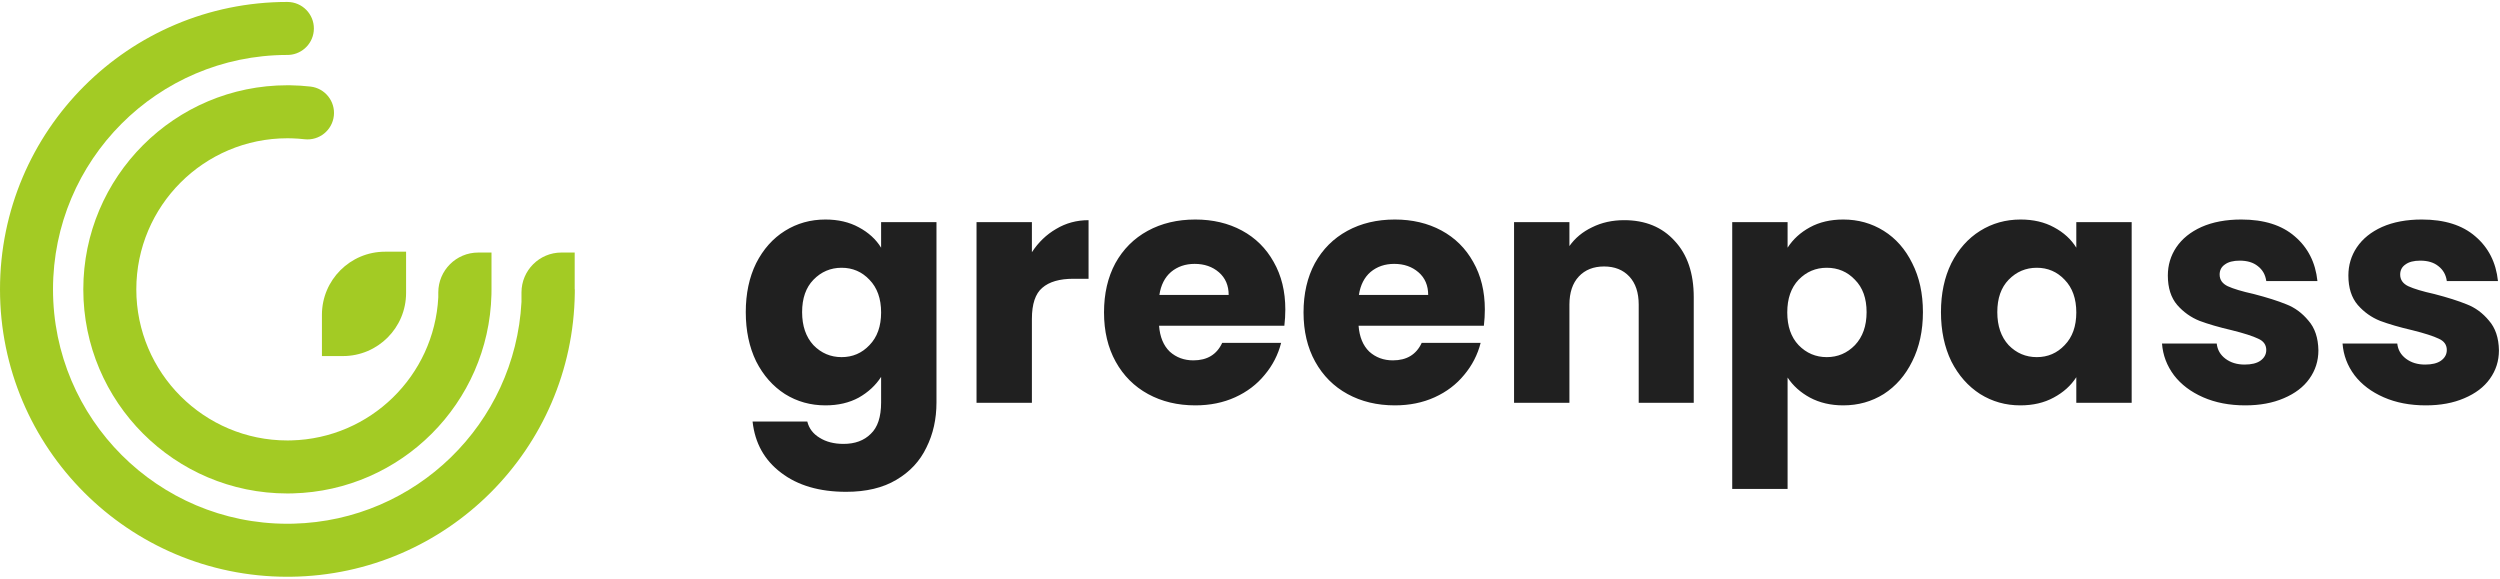 <svg width="1080" height="250" viewBox="0 0 1080 250" fill="none" xmlns="http://www.w3.org/2000/svg">
<path fill-rule="evenodd" clip-rule="evenodd" d="M175.427 108.734V126.553C175.427 141.602 163.21 153.819 148.162 153.819H139.074V135.999C139.074 120.951 151.291 108.734 166.339 108.734H175.427Z" fill="#A3CB24"/>
<path fill-rule="evenodd" clip-rule="evenodd" d="M248.265 125H248.322L248.312 126.605C247.461 193.9 193.068 248.295 125.766 249.151L124.161 249.161C55.635 249.161 0 193.526 0 125C0 56.428 55.589 0.839 124.161 0.839V0.842C124.563 0.843 124.967 0.865 125.374 0.909C131.657 1.585 136.209 7.235 135.532 13.518C134.89 19.48 129.769 23.884 123.88 23.739C68.082 23.893 22.9 69.17 22.9 125C22.9 180.887 68.273 226.261 124.161 226.261L126.775 226.228C179.673 224.89 222.493 182.979 225.279 130.442V126.337C225.279 116.821 233.004 109.095 242.52 109.095H248.267V124.794C248.267 124.862 248.266 124.93 248.265 125Z" fill="#A3CB24"/>
<path fill-rule="evenodd" clip-rule="evenodd" d="M212.328 125.004H212.331L212.303 127.28C211.117 174.164 173.327 211.957 126.436 213.147L124.16 213.176C75.497 213.176 35.988 173.667 35.988 125.004C35.988 76.341 75.497 36.833 124.16 36.833L125.413 36.842C128.337 36.883 131.257 37.07 134.162 37.402L134.162 37.402C140.395 38.126 144.897 43.75 144.224 50.001C143.547 56.283 137.897 60.835 131.615 60.159L131.564 60.153V60.154C129.721 59.943 127.869 59.812 126.015 59.759L124.16 59.732C88.136 59.732 58.888 88.98 58.888 125.004C58.888 161.029 88.136 190.276 124.16 190.276L125.845 190.254C159.956 189.392 187.567 162.354 189.341 128.473V126.341C189.341 116.825 197.067 109.1 206.582 109.1H212.329V124.798C212.329 124.866 212.329 124.935 212.328 125.004Z" fill="#A3CB24"/>
<path d="M356.583 94.833C362.084 94.833 366.886 95.952 370.989 98.19C375.185 100.428 378.403 103.365 380.64 107.002V95.952H404.558V173.86C404.558 181.04 403.113 187.521 400.222 193.302C397.425 199.177 393.089 203.839 387.214 207.289C381.433 210.74 374.206 212.465 365.534 212.465C353.972 212.465 344.6 209.714 337.42 204.212C330.24 198.804 326.137 191.437 325.112 182.113H348.75C349.496 185.096 351.267 187.428 354.065 189.106C356.862 190.878 360.312 191.764 364.415 191.764C369.358 191.764 373.274 190.318 376.165 187.428C379.149 184.63 380.64 180.108 380.64 173.86V162.81C378.309 166.447 375.092 169.431 370.989 171.762C366.886 174 362.084 175.119 356.583 175.119C350.149 175.119 344.321 173.487 339.099 170.223C333.877 166.867 329.727 162.158 326.65 156.096C323.666 149.942 322.174 142.855 322.174 134.836C322.174 126.817 323.666 119.776 326.65 113.715C329.727 107.654 333.877 102.992 339.099 99.728C344.321 96.465 350.149 94.833 356.583 94.833ZM380.64 134.976C380.64 129.008 378.962 124.299 375.605 120.849C372.341 117.399 368.332 115.674 363.576 115.674C358.821 115.674 354.764 117.399 351.407 120.849C348.144 124.206 346.512 128.868 346.512 134.836C346.512 140.804 348.144 145.559 351.407 149.103C354.764 152.553 358.821 154.278 363.576 154.278C368.332 154.278 372.341 152.553 375.605 149.103C378.962 145.653 380.64 140.944 380.64 134.976ZM445.78 108.96C448.578 104.67 452.074 101.313 456.271 98.889C460.467 96.371 465.129 95.112 470.258 95.112V120.429H463.684C457.716 120.429 453.24 121.735 450.256 124.346C447.272 126.863 445.78 131.339 445.78 137.773V174H421.862V95.952H445.78V108.96ZM555.262 133.717C555.262 135.955 555.122 138.286 554.843 140.711H500.712C501.085 145.559 502.624 149.289 505.328 151.9C508.126 154.418 511.529 155.677 515.539 155.677C521.507 155.677 525.656 153.159 527.987 148.124H553.444C552.139 153.252 549.761 157.868 546.311 161.971C542.954 166.074 538.711 169.291 533.582 171.622C528.454 173.953 522.719 175.119 516.378 175.119C508.732 175.119 501.925 173.487 495.957 170.223C489.989 166.96 485.327 162.297 481.97 156.236C478.613 150.175 476.934 143.088 476.934 134.976C476.934 126.863 478.566 119.776 481.83 113.715C485.187 107.654 489.849 102.992 495.817 99.728C501.785 96.465 508.639 94.833 516.378 94.833C523.931 94.833 530.645 96.418 536.52 99.588C542.394 102.759 546.963 107.281 550.227 113.156C553.584 119.031 555.262 125.884 555.262 133.717ZM530.785 127.423C530.785 123.32 529.386 120.056 526.589 117.632C523.791 115.207 520.294 113.995 516.098 113.995C512.089 113.995 508.685 115.161 505.888 117.492C503.184 119.823 501.505 123.133 500.852 127.423H530.785ZM641.453 133.717C641.453 135.955 641.313 138.286 641.033 140.711H586.903C587.276 145.559 588.814 149.289 591.519 151.9C594.316 154.418 597.72 155.677 601.729 155.677C607.697 155.677 611.847 153.159 614.178 148.124H639.634C638.329 153.252 635.951 157.868 632.501 161.971C629.144 166.074 624.901 169.291 619.773 171.622C614.644 173.953 608.909 175.119 602.568 175.119C594.922 175.119 588.115 173.487 582.147 170.223C576.179 166.96 571.517 162.297 568.16 156.236C564.803 150.175 563.125 143.088 563.125 134.976C563.125 126.863 564.756 119.776 568.02 113.715C571.377 107.654 576.039 102.992 582.007 99.728C587.975 96.465 594.829 94.833 602.568 94.833C610.121 94.833 616.835 96.418 622.71 99.588C628.584 102.759 633.154 107.281 636.417 113.156C639.774 119.031 641.453 125.884 641.453 133.717ZM616.975 127.423C616.975 123.32 615.576 120.056 612.779 117.632C609.982 115.207 606.485 113.995 602.289 113.995C598.279 113.995 594.875 115.161 592.078 117.492C589.374 119.823 587.695 123.133 587.043 127.423H616.975ZM701.627 95.112C710.765 95.112 718.038 98.096 723.447 104.064C728.948 109.939 731.699 118.051 731.699 128.402V174H707.921V131.619C707.921 126.397 706.569 122.341 703.865 119.45C701.161 116.559 697.524 115.114 692.955 115.114C688.386 115.114 684.749 116.559 682.045 119.45C679.341 122.341 677.989 126.397 677.989 131.619V174H654.071V95.952H677.989V106.302C680.413 102.852 683.677 100.148 687.78 98.19C691.883 96.138 696.498 95.112 701.627 95.112ZM772.238 107.002C774.569 103.365 777.786 100.428 781.889 98.19C785.992 95.952 790.794 94.833 796.296 94.833C802.73 94.833 808.558 96.465 813.78 99.728C819.002 102.992 823.104 107.654 826.088 113.715C829.166 119.776 830.704 126.817 830.704 134.836C830.704 142.855 829.166 149.942 826.088 156.096C823.104 162.158 819.002 166.867 813.78 170.223C808.558 173.487 802.73 175.119 796.296 175.119C790.887 175.119 786.085 174 781.889 171.762C777.786 169.524 774.569 166.633 772.238 163.09V211.206H748.32V95.952H772.238V107.002ZM806.367 134.836C806.367 128.868 804.688 124.206 801.331 120.849C798.068 117.399 794.011 115.674 789.162 115.674C784.407 115.674 780.35 117.399 776.994 120.849C773.73 124.299 772.098 129.008 772.098 134.976C772.098 140.944 773.73 145.653 776.994 149.103C780.35 152.553 784.407 154.278 789.162 154.278C793.918 154.278 797.974 152.553 801.331 149.103C804.688 145.559 806.367 140.804 806.367 134.836ZM838.497 134.836C838.497 126.817 839.989 119.776 842.972 113.715C846.05 107.654 850.199 102.992 855.421 99.728C860.643 96.465 866.471 94.833 872.905 94.833C878.407 94.833 883.209 95.952 887.312 98.19C891.508 100.428 894.725 103.365 896.963 107.002V95.952H920.881V174H896.963V162.95C894.632 166.587 891.368 169.524 887.172 171.762C883.069 174 878.267 175.119 872.765 175.119C866.424 175.119 860.643 173.487 855.421 170.223C850.199 166.867 846.05 162.158 842.972 156.096C839.989 149.942 838.497 142.855 838.497 134.836ZM896.963 134.976C896.963 129.008 895.284 124.299 891.927 120.849C888.664 117.399 884.654 115.674 879.898 115.674C875.143 115.674 871.087 117.399 867.73 120.849C864.466 124.206 862.834 128.868 862.834 134.836C862.834 140.804 864.466 145.559 867.73 149.103C871.087 152.553 875.143 154.278 879.898 154.278C884.654 154.278 888.664 152.553 891.927 149.103C895.284 145.653 896.963 140.944 896.963 134.976ZM969.935 175.119C963.128 175.119 957.067 173.953 951.752 171.622C946.437 169.291 942.241 166.121 939.164 162.111C936.086 158.008 934.361 153.439 933.988 148.404H957.627C957.906 151.108 959.165 153.299 961.403 154.977C963.641 156.656 966.392 157.495 969.656 157.495C972.639 157.495 974.924 156.936 976.509 155.817C978.188 154.604 979.027 153.066 979.027 151.201C979.027 148.963 977.861 147.331 975.53 146.305C973.199 145.186 969.422 143.974 964.201 142.669C958.606 141.363 953.943 140.011 950.213 138.613C946.484 137.121 943.266 134.836 940.562 131.759C937.858 128.588 936.506 124.346 936.506 119.031C936.506 114.555 937.718 110.498 940.143 106.862C942.66 103.132 946.297 100.194 951.053 98.05C955.902 95.905 961.636 94.833 968.257 94.833C978.048 94.833 985.741 97.257 991.336 102.106C997.024 106.955 1000.29 113.389 1001.13 121.408H979.027C978.654 118.704 977.442 116.559 975.39 114.974C973.432 113.389 970.821 112.596 967.557 112.596C964.76 112.596 962.615 113.156 961.123 114.275C959.631 115.301 958.885 116.746 958.885 118.611C958.885 120.849 960.051 122.527 962.382 123.646C964.807 124.765 968.537 125.884 973.572 127.003C979.353 128.495 984.062 129.987 987.699 131.479C991.336 132.878 994.506 135.209 997.21 138.473C1000.01 141.643 1001.45 145.932 1001.55 151.341C1001.55 155.91 1000.24 160.013 997.63 163.65C995.112 167.193 991.429 169.99 986.58 172.042C981.824 174.093 976.276 175.119 969.935 175.119ZM1047.93 175.119C1041.12 175.119 1035.06 173.953 1029.75 171.622C1024.43 169.291 1020.24 166.121 1017.16 162.111C1014.08 158.008 1012.36 153.439 1011.98 148.404H1035.62C1035.9 151.108 1037.16 153.299 1039.4 154.977C1041.64 156.656 1044.39 157.495 1047.65 157.495C1050.63 157.495 1052.92 156.936 1054.5 155.817C1056.18 154.604 1057.02 153.066 1057.02 151.201C1057.02 148.963 1055.86 147.331 1053.52 146.305C1051.19 145.186 1047.42 143.974 1042.2 142.669C1036.6 141.363 1031.94 140.011 1028.21 138.613C1024.48 137.121 1021.26 134.836 1018.56 131.759C1015.85 128.588 1014.5 124.346 1014.5 119.031C1014.5 114.555 1015.71 110.498 1018.14 106.862C1020.66 103.132 1024.29 100.194 1029.05 98.05C1033.9 95.905 1039.63 94.833 1046.25 94.833C1056.04 94.833 1063.74 97.257 1069.33 102.106C1075.02 106.955 1078.28 113.389 1079.12 121.408H1057.02C1056.65 118.704 1055.44 116.559 1053.38 114.974C1051.43 113.389 1048.82 112.596 1045.55 112.596C1042.75 112.596 1040.61 113.156 1039.12 114.275C1037.63 115.301 1036.88 116.746 1036.88 118.611C1036.88 120.849 1038.05 122.527 1040.38 123.646C1042.8 124.765 1046.53 125.884 1051.57 127.003C1057.35 128.495 1062.06 129.987 1065.69 131.479C1069.33 132.878 1072.5 135.209 1075.2 138.473C1078 141.643 1079.45 145.932 1079.54 151.341C1079.54 155.91 1078.24 160.013 1075.62 163.65C1073.11 167.193 1069.42 169.99 1064.57 172.042C1059.82 174.093 1054.27 175.119 1047.93 175.119Z" fill="#202020"/>
</svg>
